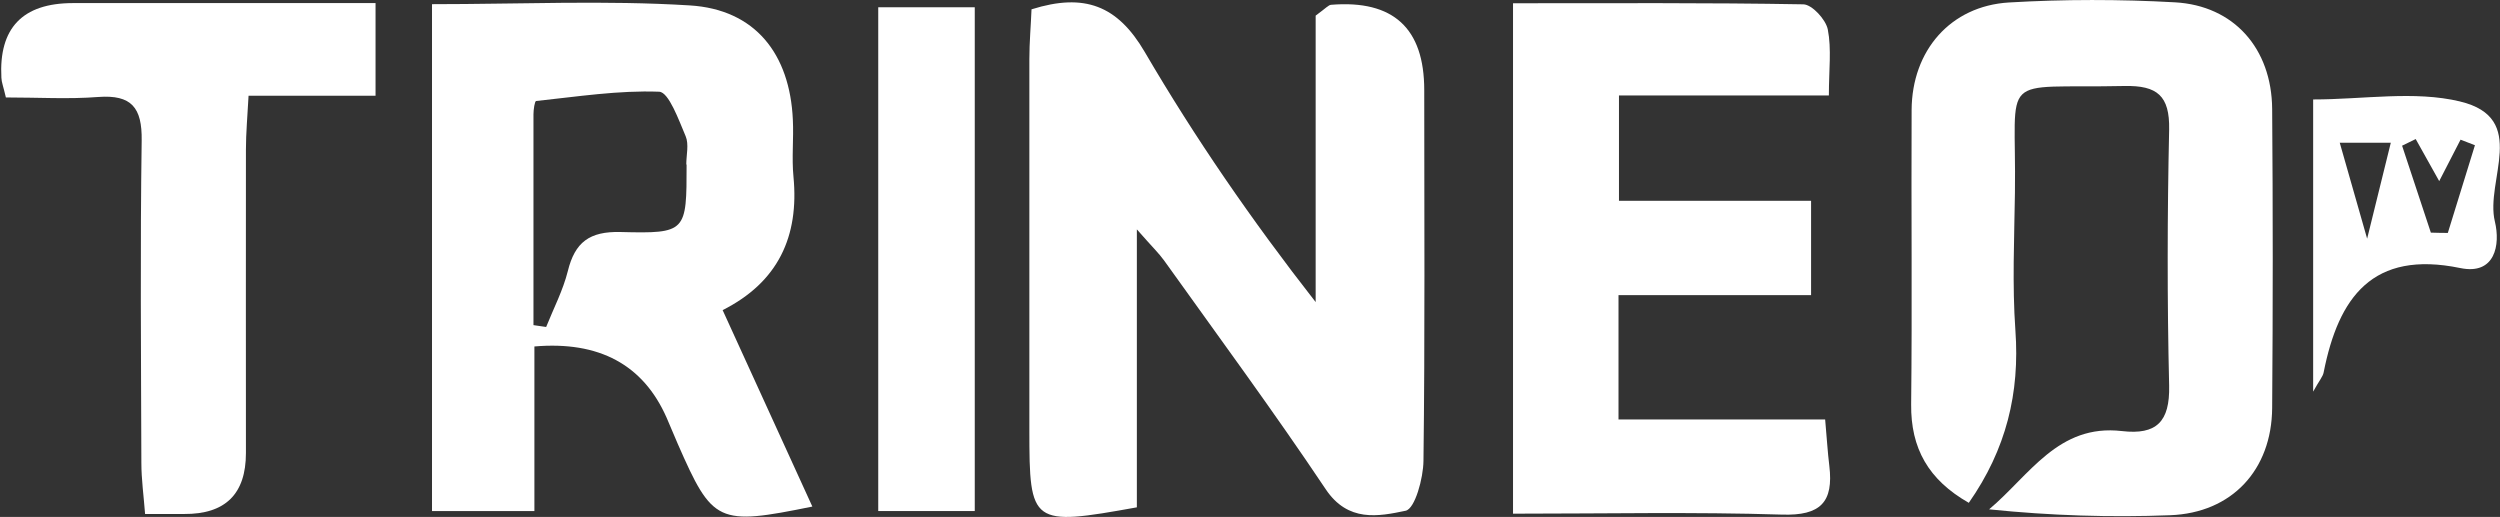 <svg xmlns="http://www.w3.org/2000/svg" id="Capa_2" data-name="Capa 2" viewBox="0 0 161.63 33.42"><rect x="0" y="0" width="161.63" height="33.42" fill="#333333" stroke="none"/><defs><style> .cls-1 { fill: #fff; } </style></defs><g id="Capa_1-2" data-name="Capa 1"><g><path class="cls-1" d="m66.7.6c3.41-1.07,5.55-.25,7.31,2.76,3.24,5.54,6.89,10.85,11.05,16.17V1.01c.67-.49.83-.69,1-.7q6.02-.49,6.02,5.51c0,7.99.05,15.98-.05,23.97-.01,1.13-.55,3.1-1.15,3.23-1.76.37-3.73.76-5.17-1.39-3.36-5.02-6.94-9.88-10.45-14.79-.33-.46-.75-.86-1.76-2.01v17.97c-6.82,1.23-6.95,1.13-6.95-5,0-7.99,0-15.98,0-23.97,0-1.1.1-2.2.14-3.23Z"></path><path class="cls-1" d="m127.29,32.51c-2.62-1.49-3.76-3.53-3.73-6.37.07-6.34,0-12.69.03-19.03.02-3.84,2.51-6.72,6.29-6.95,3.57-.21,7.16-.21,10.73-.01,3.82.21,6.26,2.99,6.29,6.89.05,6.45.05,12.89,0,19.34-.03,4.01-2.61,6.78-6.59,6.93-3.85.15-7.71.03-11.71-.38,2.62-2.2,4.46-5.54,8.59-5.06,2.24.26,3.1-.61,3.05-2.93-.13-5.52-.12-11.05,0-16.57.04-2.18-.77-2.85-2.88-2.81-8.31.18-6.98-1.02-7.09,6.9-.04,2.97-.18,5.95.03,8.9.29,4.03-.58,7.68-3.02,11.16Z"></path><path class="cls-1" d="m97.82,33.23V.21c6.36,0,12.57-.04,18.77.07.56.01,1.45.98,1.58,1.62.25,1.27.07,2.62.07,4.27h-13.57v6.81h12.42v6.1h-12.45v8.04h13.36c.11,1.22.16,2.11.27,3,.28,2.34-.56,3.23-3.06,3.15-5.7-.18-11.41-.06-17.38-.06Z"></path><path class="cls-1" d="m.38,6.3c-.16-.7-.28-.98-.29-1.27Q-.17.21,4.7.2c6.43,0,12.86,0,19.58,0v5.99h-8.21c-.07,1.33-.17,2.41-.17,3.48-.01,6.54,0,13.08,0,19.62q0,3.97-4,3.94c-.71,0-1.42,0-2.52,0-.09-1.18-.24-2.24-.24-3.31-.02-6.95-.08-13.9.02-20.84.03-2.12-.65-2.97-2.81-2.81-1.92.15-3.86.03-5.97.03Z"></path><path class="cls-1" d="m63.02,33.04h-6.24V.47h6.24v32.56Z"></path><path class="cls-1" d="m46.72,20.05c3.59-1.81,4.95-4.76,4.58-8.62-.12-1.22.02-2.46-.04-3.68-.19-4.27-2.44-7.14-6.66-7.4-5.48-.34-10.99-.08-16.67-.08v32.77h6.62v-10.64q6.28-.54,8.55,4.61c.25.56.47,1.13.72,1.69,2.25,5.13,2.58,5.3,8.7,4.05-1.92-4.21-3.81-8.35-5.8-12.7Zm-2.33-9.41c0,4.35,0,4.47-4.27,4.36-2.01-.05-2.95.66-3.41,2.53-.31,1.24-.92,2.41-1.4,3.61-.27-.04-.55-.08-.82-.12,0-4.54,0-9.09,0-13.63,0-.3.08-.85.17-.86,2.65-.28,5.32-.7,7.96-.6.62.03,1.26,1.82,1.71,2.88.22.52.04,1.21.04,1.82Z"></path><path class="cls-1" d="m159.05,6.56c-2.97-.71-6.24-.13-9.5-.13v18.89c.4-.73.63-.97.68-1.25.96-4.85,3.16-7.91,8.83-6.74,2.26.47,2.6-1.51,2.24-3-.65-2.65,2.23-6.7-2.26-7.77Zm-6.01,8.87c-.71-2.47-1.21-4.24-1.77-6.2h3.3c-.46,1.86-.92,3.72-1.53,6.2Zm5.22-.37c-.37,0-.74-.01-1.1-.02-.62-1.87-1.24-3.75-1.86-5.62.29-.14.59-.29.88-.43.51.92,1.03,1.85,1.52,2.72.44-.86.91-1.77,1.38-2.68.31.12.62.24.93.36-.58,1.89-1.17,3.78-1.75,5.66Z"></path></g></g></svg>